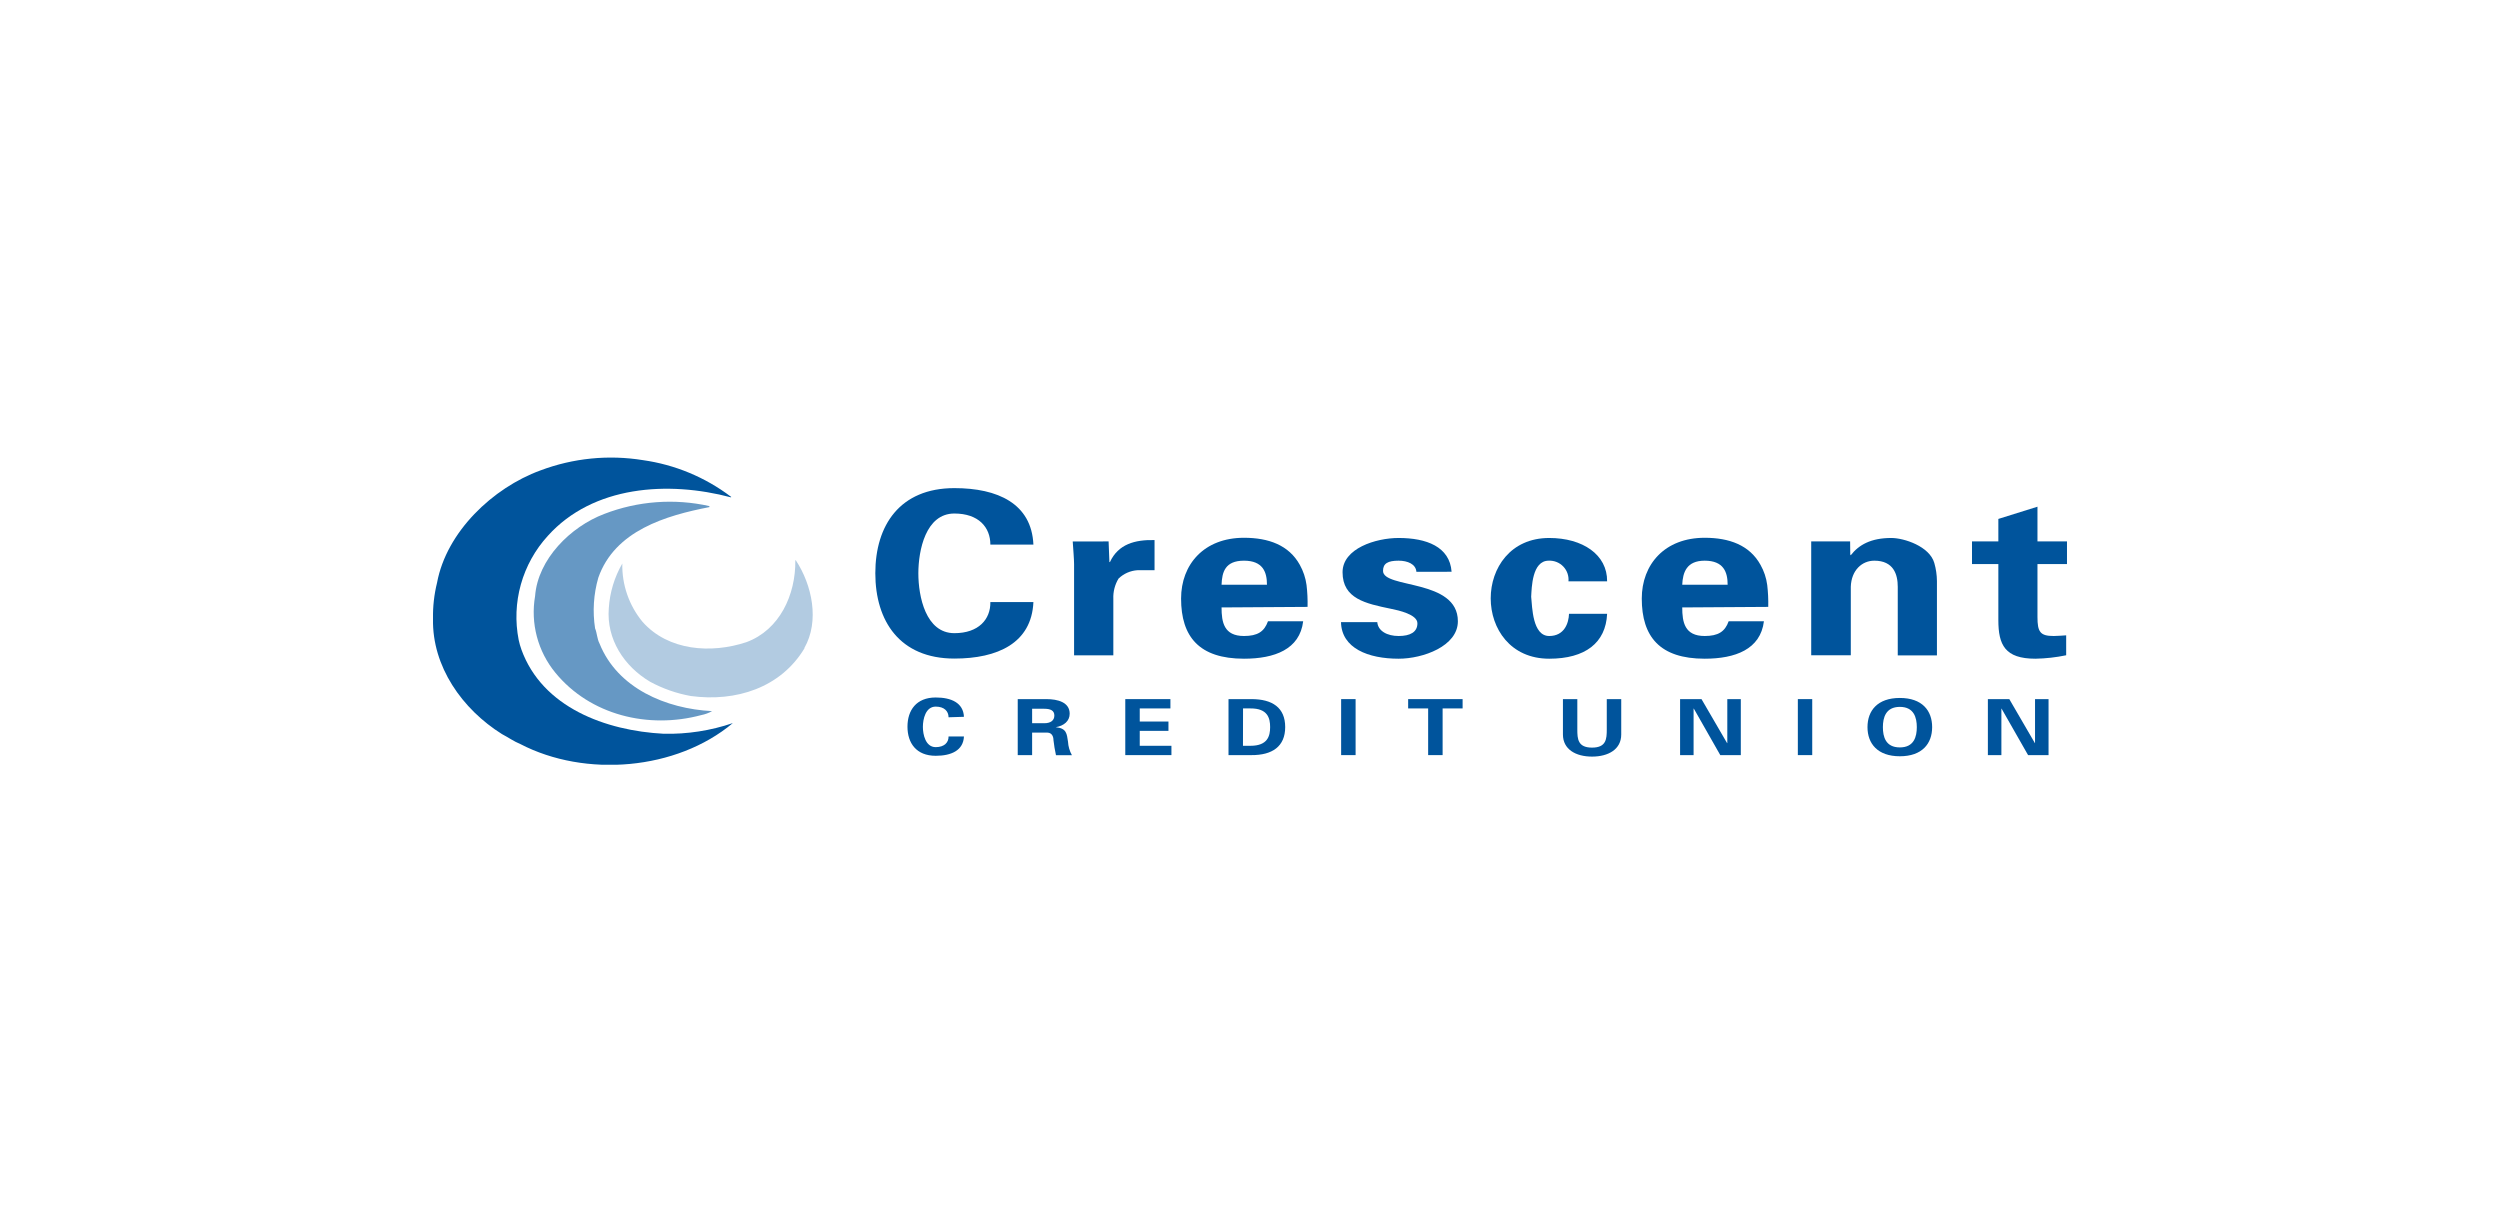 <?xml version="1.0" encoding="UTF-8"?>
<svg xmlns="http://www.w3.org/2000/svg" width="306" height="150" viewBox="0 0 306 150" fill="none">
  <rect width="306" height="150" fill="white"></rect>
  <g clip-path="url(#clip0_4096_424973)">
    <path d="M116.103 87.795C116.103 87.067 115.59 86.489 114.532 86.489C113.283 86.489 112.961 88.035 112.961 88.969C112.961 89.904 113.283 91.45 114.532 91.45C115.59 91.45 116.119 90.871 116.103 90.144H117.988C117.906 91.864 116.425 92.509 114.532 92.509C112.15 92.509 111.075 90.946 111.075 88.945C111.075 86.944 112.15 85.372 114.532 85.372C116.425 85.372 117.906 86.017 117.988 87.737L116.103 87.795Z" fill="#00549C"></path>
    <path d="M126.332 92.426H124.57V85.571H128.068C129.482 85.571 130.929 85.96 130.929 87.357C130.929 88.25 130.235 88.837 129.218 89.011C130.574 89.135 130.574 89.838 130.723 90.78C130.755 91.361 130.919 91.927 131.202 92.434H129.251C129.116 91.826 129.014 91.21 128.945 90.59C128.945 90.21 128.788 89.689 128.209 89.672H126.332V92.426ZM126.332 88.523H127.82C128.589 88.523 129.052 88.192 129.052 87.58C129.052 86.968 128.589 86.753 127.82 86.753H126.332V88.523Z" fill="#00549C"></path>
    <path d="M137.735 85.571H143.259V86.712H139.505V88.316H143.019V89.457H139.505V91.285H143.383V92.426H137.735V85.571Z" fill="#00549C"></path>
    <path d="M150.37 85.571H153.173C155.737 85.571 157.308 86.613 157.308 88.994C157.308 91.376 155.712 92.442 153.173 92.426H150.37V85.571ZM152.14 91.285H153.058C155.158 91.285 155.464 90.094 155.464 88.994C155.464 87.894 155.158 86.695 153.058 86.712H152.148L152.14 91.285Z" fill="#00549C"></path>
    <path d="M165.925 85.571H164.155V92.426H165.925V85.571Z" fill="#00549C"></path>
    <path d="M172.358 85.571H179.023V86.712H176.576V92.426H174.806V86.712H172.358V85.571Z" fill="#00549C"></path>
    <path d="M198.439 85.571V89.904C198.439 91.723 196.86 92.608 194.867 92.608C192.874 92.608 191.303 91.723 191.303 89.904V85.571H193.064V89.292C193.064 90.45 193.13 91.508 194.867 91.508C196.603 91.508 196.669 90.45 196.669 89.292V85.571H198.439Z" fill="#00549C"></path>
    <path d="M210.562 92.426L207.32 86.728L207.295 86.745V92.426H205.642V85.571H208.263L211.397 90.962L211.422 90.946V85.571H213.076V92.426H210.562Z" fill="#00549C"></path>
    <path d="M221.817 85.571H220.056V92.426H221.817V85.571Z" fill="#00549C"></path>
    <path d="M228.581 89.002C228.581 86.977 229.813 85.43 232.542 85.43C235.271 85.43 236.495 86.977 236.495 89.002C236.495 91.028 235.263 92.567 232.542 92.567C229.821 92.567 228.581 91.02 228.581 89.002ZM230.466 89.002C230.466 90.177 230.797 91.483 232.542 91.483C234.287 91.483 234.618 90.152 234.618 89.002C234.618 87.853 234.279 86.522 232.542 86.522C230.805 86.522 230.466 87.853 230.466 89.002Z" fill="#00549C"></path>
    <path d="M248.237 92.426L244.987 86.728L244.97 86.745V92.426H243.316V85.571H245.938L249.072 90.962L249.088 90.946V85.571H250.742V92.426H248.237Z" fill="#00549C"></path>
    <path d="M121.221 66.659C121.221 64.542 119.782 62.855 116.814 62.855C113.299 62.855 112.406 67.378 112.406 70.182C112.406 72.985 113.299 77.5 116.814 77.5C119.782 77.5 121.254 75.805 121.221 73.696H126.489C126.265 78.716 122.114 80.609 116.814 80.609C110.14 80.609 107.139 76.028 107.139 70.165C107.139 64.302 110.14 59.746 116.814 59.746C122.114 59.746 126.265 61.631 126.489 66.659H121.221Z" fill="#00549C"></path>
    <path d="M135.693 66.27L135.792 68.793H135.858C136.875 66.601 138.918 66.047 141.316 66.105V69.793H139.24C138.366 69.846 137.539 70.21 136.908 70.819C136.457 71.565 136.236 72.428 136.272 73.299V80.212H131.467V69.049C131.467 68.47 131.368 67.304 131.302 66.279L135.693 66.27Z" fill="#00549C"></path>
    <path d="M149.519 74.35C149.519 76.152 149.8 77.847 152.264 77.847C153.918 77.847 154.745 77.318 155.2 76.045H159.508C159.094 79.485 156.002 80.626 152.264 80.626C146.773 80.626 144.565 77.93 144.565 73.266C144.565 69.074 147.377 65.824 152.264 65.824C155.266 65.824 157.755 66.717 159.094 69.132C159.524 69.899 159.805 70.741 159.921 71.612C160.026 72.499 160.067 73.391 160.045 74.283L149.519 74.35ZM155.076 71.571C155.076 70.041 154.596 68.627 152.264 68.627C149.932 68.627 149.577 70.041 149.519 71.571H155.076Z" fill="#00549C"></path>
    <path d="M173.367 69.992C173.301 69.041 172.284 68.627 171.192 68.627C169.886 68.627 169.282 68.958 169.282 69.876C169.282 72.075 178.444 70.818 178.444 76.045C178.444 79.096 174.169 80.626 171.192 80.626C167.463 80.626 164.205 79.344 164.139 76.152H168.579C168.67 77.235 169.787 77.847 171.192 77.847C172.598 77.847 173.491 77.376 173.491 76.293C173.491 75.209 171.192 74.705 170.241 74.515C167.173 73.878 164.329 73.291 164.329 70.041C164.329 67.13 168.389 65.849 171.192 65.849C174.583 65.849 177.452 66.907 177.675 69.983L173.367 69.992Z" fill="#00549C"></path>
    <path d="M191.981 71.157C192.011 70.827 191.969 70.494 191.86 70.18C191.75 69.867 191.575 69.581 191.345 69.341C191.115 69.101 190.837 68.914 190.529 68.79C190.221 68.667 189.889 68.612 189.558 68.627C187.515 68.627 187.482 71.935 187.416 73.043C187.548 74.325 187.573 77.847 189.624 77.847C191.476 77.847 192.014 76.268 192.047 75.127H196.711C196.554 78.683 194.032 80.626 189.624 80.626C184.861 80.626 182.463 76.929 182.463 73.241C182.463 69.553 184.861 65.849 189.624 65.849C193.709 65.849 196.744 67.883 196.711 71.157H191.981Z" fill="#00549C"></path>
    <path d="M205.906 74.35C205.906 76.152 206.196 77.847 208.652 77.847C210.306 77.847 211.133 77.318 211.587 76.045H215.904C215.482 79.485 212.389 80.626 208.652 80.626C203.161 80.626 200.953 77.93 200.953 73.266C200.953 69.074 203.765 65.824 208.652 65.824C211.654 65.824 214.143 66.717 215.482 69.132C215.915 69.897 216.196 70.74 216.309 71.612C216.413 72.499 216.455 73.391 216.433 74.283L205.906 74.35ZM211.463 71.571C211.463 70.041 210.984 68.627 208.652 68.627C206.452 68.627 205.973 70.041 205.906 71.571H211.463Z" fill="#00549C"></path>
    <path d="M226.472 67.875L226.53 67.966C227.522 66.684 229.011 65.849 231.491 65.849C233.087 65.849 236.18 66.882 236.759 68.908C236.966 69.629 237.074 70.374 237.081 71.124V80.221H232.285V71.819C232.285 70.322 231.781 68.627 229.416 68.627C227.911 68.627 226.604 69.793 226.538 71.819V80.204H221.692V66.27H226.455L226.472 67.875Z" fill="#00549C"></path>
    <path d="M244.598 66.27V63.517L249.386 62.02V66.27H253V69.041H249.386V75.515C249.386 77.343 249.708 77.847 251.371 77.847C251.883 77.847 252.396 77.79 252.9 77.765V80.204C251.662 80.462 250.402 80.603 249.138 80.626C245.4 80.626 244.598 78.931 244.598 75.904V69.041H241.373V66.27H244.598Z" fill="#00549C"></path>
    <path d="M89.484 60.788V60.879C81.761 58.828 72.59 59.44 67.058 65.584C65.507 67.28 64.376 69.317 63.755 71.53C63.135 73.744 63.042 76.072 63.486 78.327C63.572 78.731 63.685 79.129 63.825 79.518C66.388 86.58 74.12 89.441 81.24 89.813C84.114 89.876 86.978 89.433 89.699 88.506C82.794 94.295 71.639 95.196 63.701 91.078C62.874 90.739 62.204 90.251 61.443 89.854C56.581 86.811 52.885 81.585 53 75.755C52.971 74.263 53.138 72.772 53.496 71.323C54.654 65.096 60.31 59.713 66.148 57.58C70.151 56.071 74.479 55.638 78.701 56.322C82.606 56.874 86.305 58.41 89.451 60.788" fill="#00549C"></path>
    <path d="M86.829 61.946V62.07C81.512 63.103 75.252 64.939 73.234 70.711C72.653 72.725 72.518 74.841 72.838 76.913C73.077 77.467 73.077 78.195 73.383 78.773C75.583 84.248 81.512 86.753 87.16 87.043C86.742 87.275 86.29 87.44 85.82 87.531C79.346 89.267 72.226 87.531 67.975 82.338C66.912 81.044 66.141 79.537 65.713 77.919C65.285 76.301 65.21 74.61 65.495 72.96C65.834 68.437 69.836 64.468 73.962 62.905C78.062 61.321 82.54 60.987 86.829 61.946Z" fill="#6698C4"></path>
    <path d="M98.481 79.328C95.579 84.182 90.08 85.943 84.548 85.191C82.812 84.878 81.138 84.292 79.586 83.454C76.378 81.56 74.211 78.228 74.517 74.441C74.64 72.515 75.206 70.645 76.171 68.975C76.114 71.577 76.995 74.112 78.652 76.119C81.802 79.667 87.053 80.031 91.362 78.6C95.422 77.103 97.406 72.811 97.348 68.578H97.406C99.399 71.596 100.342 76.02 98.448 79.328" fill="#B2CBE1"></path>
  </g>
  <defs>
    <clipPath id="clip0_4096_424973">
      <rect width="200" height="37.6" fill="white" transform="translate(53 56)"></rect>
    </clipPath>
  </defs>
</svg>
